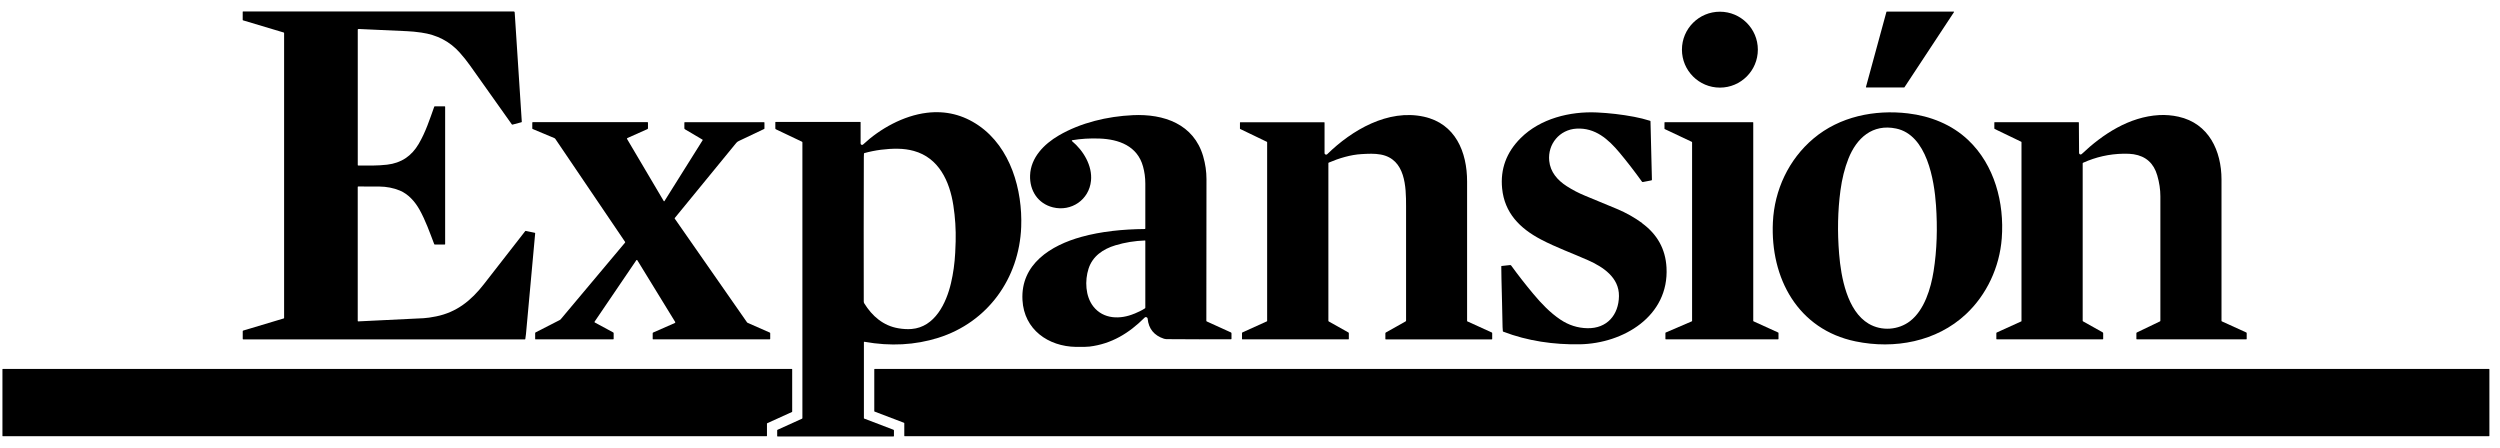 <svg width="173" height="31" viewBox="0 0 173 31" fill="none" xmlns="http://www.w3.org/2000/svg">
<g id="Capa_1" clip-path="url(#clip0_189_509)">
<path id="Vector" d="M24.757 2.069V11.422C24.757 11.439 24.772 11.454 24.791 11.454C25.469 11.459 26.122 11.473 26.786 11.396C27.773 11.281 28.485 10.795 28.977 9.952C29.451 9.144 29.735 8.265 30.047 7.39C30.054 7.368 30.069 7.358 30.09 7.358H30.77C30.792 7.358 30.804 7.37 30.804 7.392V16.888C30.804 16.912 30.792 16.921 30.77 16.921H30.09C30.071 16.921 30.054 16.909 30.047 16.893C29.737 16.08 29.449 15.261 29.033 14.513C28.718 13.951 28.252 13.427 27.67 13.187C27.228 13.004 26.752 12.913 26.238 12.908C25.74 12.903 25.257 12.903 24.791 12.905C24.767 12.905 24.755 12.917 24.755 12.941V22.206C24.755 22.226 24.769 22.24 24.788 22.24C26.267 22.168 27.776 22.093 29.319 22.019C29.538 22.007 29.826 21.966 30.184 21.894C31.604 21.606 32.609 20.791 33.479 19.673C34.447 18.428 35.404 17.2 36.349 15.989C36.356 15.982 36.365 15.977 36.377 15.979L37.005 16.109C37.026 16.114 37.034 16.126 37.034 16.148C36.825 18.387 36.613 20.712 36.397 23.12C36.385 23.237 36.37 23.35 36.351 23.459C36.346 23.478 36.337 23.487 36.317 23.487H16.838C16.812 23.487 16.797 23.473 16.797 23.447V22.923C16.797 22.901 16.812 22.882 16.831 22.875L19.633 22.036C19.648 22.031 19.66 22.017 19.66 22V2.287C19.66 2.271 19.648 2.254 19.631 2.249L16.819 1.408C16.805 1.403 16.795 1.393 16.795 1.377V0.819C16.795 0.805 16.807 0.795 16.819 0.795H35.551C35.592 0.795 35.613 0.817 35.616 0.855L36.108 8.426C36.108 8.44 36.099 8.454 36.084 8.459L35.469 8.623C35.447 8.627 35.431 8.623 35.416 8.603C34.467 7.262 33.503 5.904 32.525 4.53C32.316 4.234 32.08 3.941 31.821 3.648C31.133 2.871 30.244 2.408 29.153 2.254C28.793 2.203 28.463 2.17 28.168 2.158C27.052 2.107 25.937 2.057 24.822 2.006C24.779 2.006 24.755 2.025 24.755 2.071L24.757 2.069Z" fill="black"/>
<path id="Vector_2" d="M121.643 3.436C121.643 4.888 120.466 6.063 119.017 6.063C117.567 6.063 116.39 4.886 116.39 3.436C116.39 1.987 117.565 0.81 119.017 0.81C120.468 0.81 121.643 1.987 121.643 3.436Z" fill="black"/>
<path id="Vector_3" d="M135.216 0.838L131.788 6.041C131.788 6.041 131.776 6.051 131.769 6.051H129.145C129.13 6.051 129.118 6.036 129.123 6.022L130.541 0.821C130.541 0.821 130.553 0.804 130.563 0.804H135.199C135.216 0.804 135.228 0.823 135.218 0.838H135.216Z" fill="black"/>
<path id="Vector_4" d="M59.782 23.682V28.933C59.782 28.948 59.791 28.962 59.806 28.967L61.825 29.738C61.846 29.746 61.861 29.767 61.861 29.789V30.171C61.861 30.188 61.846 30.202 61.83 30.202H53.812C53.79 30.202 53.781 30.193 53.781 30.171V29.784C53.781 29.765 53.79 29.748 53.807 29.741L55.497 28.974C55.516 28.965 55.526 28.95 55.526 28.931V9.851C55.526 9.831 55.516 9.817 55.499 9.807L53.692 8.947C53.665 8.935 53.653 8.913 53.653 8.885V8.462C53.653 8.447 53.66 8.44 53.677 8.44H59.537C59.537 8.44 59.554 8.447 59.554 8.454V9.93C59.554 10.017 59.659 10.062 59.722 10.002C60.892 8.906 62.519 8.002 64.137 7.805C65.444 7.647 66.639 7.94 67.725 8.687C69.941 10.214 70.765 13.146 70.667 15.71C70.527 19.269 68.35 22.3 64.927 23.377C63.32 23.881 61.618 23.973 59.82 23.651C59.796 23.646 59.782 23.655 59.782 23.682ZM62.135 10.293C61.361 10.283 60.563 10.387 59.818 10.593C59.799 10.598 59.789 10.613 59.787 10.632C59.782 10.718 59.777 10.802 59.777 10.882C59.767 14.239 59.765 17.568 59.772 20.865C59.772 20.911 59.784 20.957 59.808 20.995C60.354 21.875 61.12 22.543 62.173 22.718C62.5 22.773 62.803 22.79 63.084 22.766C64.687 22.637 65.483 20.988 65.809 19.589C65.966 18.919 66.062 18.224 66.1 17.5C66.115 17.219 66.127 16.955 66.132 16.707C66.153 15.878 66.1 15.049 65.973 14.22C65.716 12.535 64.963 10.92 63.236 10.444C62.889 10.348 62.522 10.298 62.135 10.293Z" fill="black"/>
<path id="Vector_5" d="M113.628 15.442C114.688 16.216 115.252 17.237 115.322 18.509C115.509 21.892 112.318 23.769 109.33 23.825C107.533 23.858 105.711 23.599 104.026 22.952C104.009 22.945 103.997 22.933 103.997 22.914C103.988 22.823 103.981 22.729 103.978 22.633C103.949 21.508 103.937 20.4 103.901 19.292C103.892 19.006 103.887 18.72 103.889 18.436C103.889 18.417 103.899 18.405 103.918 18.405L104.493 18.343C104.529 18.338 104.555 18.352 104.577 18.379C105.057 19.042 105.569 19.696 106.105 20.337C106.663 21.006 107.264 21.635 107.975 22.113C108.547 22.498 109.169 22.698 109.845 22.712C111.207 22.741 112.015 21.789 112.032 20.486C112.046 19.201 110.938 18.475 109.9 18.011C108.84 17.538 107.679 17.122 106.629 16.569C105.173 15.802 104.113 14.733 103.947 13.041C103.815 11.702 104.243 10.541 105.23 9.556C106.586 8.203 108.643 7.696 110.508 7.782C111.373 7.823 112.229 7.922 113.08 8.083C113.452 8.152 113.82 8.244 114.185 8.359C114.204 8.364 114.214 8.378 114.214 8.398L114.313 12.433C114.313 12.462 114.298 12.479 114.272 12.483L113.688 12.596C113.664 12.601 113.64 12.591 113.625 12.572C113.101 11.844 112.585 11.178 112.078 10.57C111.296 9.635 110.39 8.823 109.085 8.902C107.925 8.972 107.091 9.965 107.206 11.13C107.283 11.906 107.776 12.471 108.42 12.885C108.823 13.144 109.244 13.363 109.684 13.543C110.496 13.877 111.234 14.182 111.9 14.461C112.522 14.721 113.101 15.048 113.64 15.439L113.628 15.442Z" fill="black"/>
<path id="Vector_6" d="M138.522 16.496C138.37 18.491 137.479 20.399 136.039 21.745C134.004 23.646 131.098 24.182 128.406 23.624C124.417 22.8 122.501 19.258 122.684 15.379C122.787 13.153 123.775 11.031 125.496 9.584C127.301 8.065 129.716 7.572 132.033 7.846C133.585 8.031 135.061 8.613 136.203 9.695C138.02 11.418 138.709 14.03 138.522 16.496ZM133.972 14.213C133.852 12.463 133.345 9.339 131.211 8.894C129.577 8.553 128.476 9.553 127.911 10.978C127.652 11.634 127.466 12.372 127.358 13.187C127.173 14.576 127.142 16.035 127.267 17.566C127.397 19.173 127.82 21.521 129.312 22.401C130.209 22.93 131.372 22.841 132.177 22.221C133.17 21.454 133.614 19.959 133.804 18.772C134.04 17.294 134.078 15.751 133.972 14.213Z" fill="black"/>
<path id="Vector_7" d="M79.227 15.843C79.244 15.843 79.256 15.829 79.256 15.814C79.258 14.742 79.258 13.704 79.256 12.704C79.256 12.288 79.201 11.894 79.097 11.519C78.706 10.099 77.425 9.635 76.081 9.587C75.42 9.563 74.795 9.601 74.202 9.702C74.171 9.707 74.159 9.748 74.185 9.767C74.973 10.421 75.6 11.469 75.497 12.507C75.367 13.826 74.134 14.663 72.861 14.348C71.82 14.088 71.243 13.185 71.282 12.135C71.325 10.909 72.241 9.974 73.269 9.373C74.793 8.486 76.622 8.054 78.391 7.97C80.537 7.866 82.614 8.585 83.26 10.82C83.414 11.351 83.488 11.875 83.488 12.392C83.479 15.643 83.476 18.912 83.479 22.197C83.479 22.217 83.491 22.233 83.507 22.243L85.178 23.003C85.204 23.015 85.219 23.039 85.219 23.067V23.442C85.219 23.464 85.207 23.474 85.185 23.476C83.702 23.483 82.248 23.481 80.821 23.469C80.741 23.469 80.628 23.469 80.551 23.442C79.864 23.216 79.484 22.753 79.417 22.053C79.407 21.95 79.282 21.904 79.208 21.979C78.124 23.063 76.915 23.796 75.399 23.983C75.226 24.005 74.913 24.012 74.461 24.005C72.539 23.974 70.866 22.808 70.755 20.767C70.618 18.265 72.733 16.973 74.836 16.391C76.199 16.014 77.694 15.862 79.225 15.848M78.506 21.705C78.749 21.601 79.008 21.486 79.23 21.339C79.246 21.33 79.256 21.311 79.256 21.291V16.663C79.256 16.663 79.246 16.641 79.234 16.641C78.521 16.667 77.84 16.778 77.192 16.973C76.329 17.232 75.603 17.73 75.326 18.597C75.064 19.417 75.105 20.496 75.653 21.202C76.355 22.106 77.538 22.113 78.504 21.702L78.506 21.705Z" fill="black"/>
<path id="Vector_8" d="M91.953 11.252C91.936 11.259 91.924 11.276 91.924 11.293V22.194C91.924 22.218 91.933 22.235 91.955 22.247L93.305 23.004C93.327 23.016 93.339 23.038 93.339 23.062V23.451C93.339 23.471 93.327 23.483 93.308 23.483H85.963C85.963 23.483 85.947 23.475 85.947 23.466V23.05C85.947 23.028 85.959 23.012 85.978 23.002L87.662 22.24C87.679 22.233 87.686 22.221 87.686 22.202V9.844C87.686 9.832 87.679 9.82 87.67 9.815L85.817 8.923C85.817 8.923 85.805 8.911 85.805 8.904V8.488C85.805 8.469 85.817 8.459 85.836 8.459H91.626C91.647 8.459 91.659 8.471 91.659 8.493V10.594C91.659 10.69 91.775 10.738 91.844 10.67C93.551 9.002 96.048 7.532 98.53 8.075C100.717 8.553 101.525 10.517 101.523 12.567C101.523 15.754 101.523 18.969 101.523 22.211C101.523 22.223 101.527 22.233 101.539 22.238L103.229 23.007C103.248 23.016 103.26 23.031 103.26 23.055V23.454C103.26 23.475 103.251 23.485 103.229 23.485H95.899C95.877 23.485 95.868 23.475 95.868 23.454V23.067C95.868 23.043 95.882 23.021 95.901 23.009L97.269 22.24C97.288 22.228 97.3 22.209 97.3 22.187C97.3 19.361 97.3 16.722 97.3 14.271C97.3 12.941 97.269 11.016 95.55 10.694C95.106 10.613 94.68 10.639 94.231 10.663C93.464 10.704 92.652 10.952 91.953 11.252Z" fill="black"/>
<path id="Vector_9" d="M139.87 9.81L138.039 8.928C138.02 8.919 138.008 8.899 138.008 8.878V8.486C138.008 8.467 138.017 8.455 138.037 8.455H143.824C143.846 8.455 143.855 8.467 143.858 8.488L143.872 10.586C143.872 10.678 143.983 10.726 144.05 10.664C145.511 9.279 147.345 8.08 149.412 7.964C149.856 7.94 150.323 7.979 150.75 8.075C152.856 8.541 153.726 10.442 153.728 12.423C153.733 15.47 153.733 18.729 153.728 22.202C153.728 22.216 153.738 22.231 153.752 22.238L155.442 23.007C155.461 23.017 155.471 23.031 155.471 23.05V23.452C155.471 23.471 155.461 23.48 155.442 23.48H147.869C147.847 23.48 147.838 23.471 147.838 23.449V23.06C147.838 23.036 147.852 23.017 147.871 23.007L149.469 22.24C149.486 22.231 149.498 22.214 149.498 22.195C149.501 19.303 149.498 16.431 149.498 13.584C149.498 13.115 149.426 12.634 149.282 12.137C149.039 11.296 148.494 10.808 147.643 10.673C147.46 10.644 147.225 10.632 146.936 10.637C145.968 10.654 145.04 10.863 144.153 11.262C144.134 11.271 144.122 11.286 144.122 11.308V22.195C144.122 22.214 144.132 22.228 144.148 22.238L145.499 22.995C145.525 23.009 145.54 23.034 145.54 23.062V23.449C145.54 23.471 145.528 23.48 145.509 23.48H138.178C138.157 23.48 138.147 23.471 138.147 23.449V23.06C138.147 23.036 138.159 23.017 138.181 23.007L139.88 22.236C139.88 22.236 139.887 22.228 139.887 22.224V9.839C139.887 9.825 139.88 9.813 139.868 9.808L139.87 9.81Z" fill="black"/>
<path id="Vector_10" d="M43.41 9.562C43.383 9.575 43.378 9.591 43.393 9.618L45.933 13.917C45.943 13.934 45.969 13.937 45.979 13.917L48.625 9.699C48.625 9.699 48.63 9.673 48.618 9.666L47.397 8.945C47.373 8.93 47.358 8.904 47.358 8.878V8.488C47.358 8.467 47.37 8.457 47.389 8.457H52.872C52.888 8.457 52.9 8.471 52.9 8.486V8.885C52.9 8.904 52.893 8.916 52.876 8.926C52.3 9.2 51.713 9.476 51.12 9.76C51.05 9.793 50.992 9.836 50.947 9.892C49.526 11.627 48.108 13.357 46.695 15.085C46.683 15.1 46.683 15.119 46.695 15.133L51.689 22.298C51.703 22.317 51.72 22.334 51.744 22.343L53.268 23.014C53.287 23.024 53.299 23.038 53.299 23.06V23.442C53.299 23.468 53.285 23.483 53.258 23.483H45.198C45.176 23.483 45.166 23.473 45.166 23.451V23.062C45.166 23.038 45.178 23.019 45.203 23.009L46.702 22.351C46.729 22.339 46.738 22.308 46.724 22.281L44.104 18.01C44.087 17.984 44.049 17.981 44.032 18.01L41.148 22.255C41.131 22.281 41.136 22.303 41.162 22.317L42.431 23.002C42.453 23.014 42.465 23.036 42.465 23.06V23.449C42.465 23.471 42.453 23.48 42.434 23.48H37.05C37.05 23.48 37.033 23.473 37.033 23.463V23.055C37.033 23.029 37.045 23.012 37.067 23L38.725 22.151C38.757 22.137 38.783 22.115 38.805 22.089L43.251 16.792C43.265 16.775 43.268 16.756 43.253 16.734L38.43 9.613C38.413 9.589 38.391 9.57 38.365 9.558L36.863 8.928C36.844 8.921 36.834 8.904 36.834 8.882V8.491C36.834 8.469 36.851 8.452 36.872 8.452H44.803C44.823 8.452 44.84 8.469 44.84 8.488V8.873C44.84 8.899 44.825 8.926 44.801 8.935L43.41 9.555V9.562Z" fill="black"/>
<path id="Vector_11" d="M117.08 9.819L115.196 8.93C115.196 8.93 115.182 8.916 115.182 8.906V8.483C115.182 8.469 115.194 8.457 115.208 8.457H121.298C121.313 8.457 121.325 8.469 121.325 8.483V22.209C121.325 22.209 121.332 22.228 121.341 22.233L123.057 23.014C123.057 23.014 123.072 23.028 123.072 23.038V23.453C123.072 23.468 123.057 23.48 123.043 23.48H115.273C115.259 23.48 115.247 23.468 115.247 23.453V23.038C115.247 23.038 115.254 23.018 115.263 23.014L117.075 22.235C117.075 22.235 117.092 22.221 117.092 22.211V9.841C117.092 9.841 117.088 9.822 117.078 9.817L117.08 9.819Z" fill="black"/>
<path id="Vector_12" d="M53.074 29.311V30.16C53.074 30.174 53.064 30.186 53.05 30.186H0.195C0.181 30.186 0.169 30.174 0.169 30.16V25.557C0.169 25.543 0.181 25.531 0.195 25.531H54.792C54.807 25.531 54.819 25.543 54.819 25.557V28.485C54.819 28.485 54.814 28.504 54.804 28.509L53.091 29.287C53.091 29.287 53.076 29.302 53.076 29.311H53.074Z" fill="black"/>
<path id="Vector_13" d="M62.56 29.258L60.519 28.48C60.519 28.48 60.5 28.465 60.5 28.451V25.56C60.5 25.543 60.514 25.531 60.529 25.531H172.237C172.253 25.531 172.266 25.545 172.266 25.56V30.157C172.266 30.174 172.251 30.186 172.237 30.186H62.605C62.589 30.186 62.577 30.172 62.577 30.157V29.287C62.577 29.275 62.569 29.263 62.557 29.258H62.56Z" fill="black"/>
</g>
<defs>
<clipPath id="clip0_189_509">
<rect width="172.102" height="29.41" fill="white" transform="translate(0.169 0.795)"/>
</clipPath>
</defs>
</svg>
